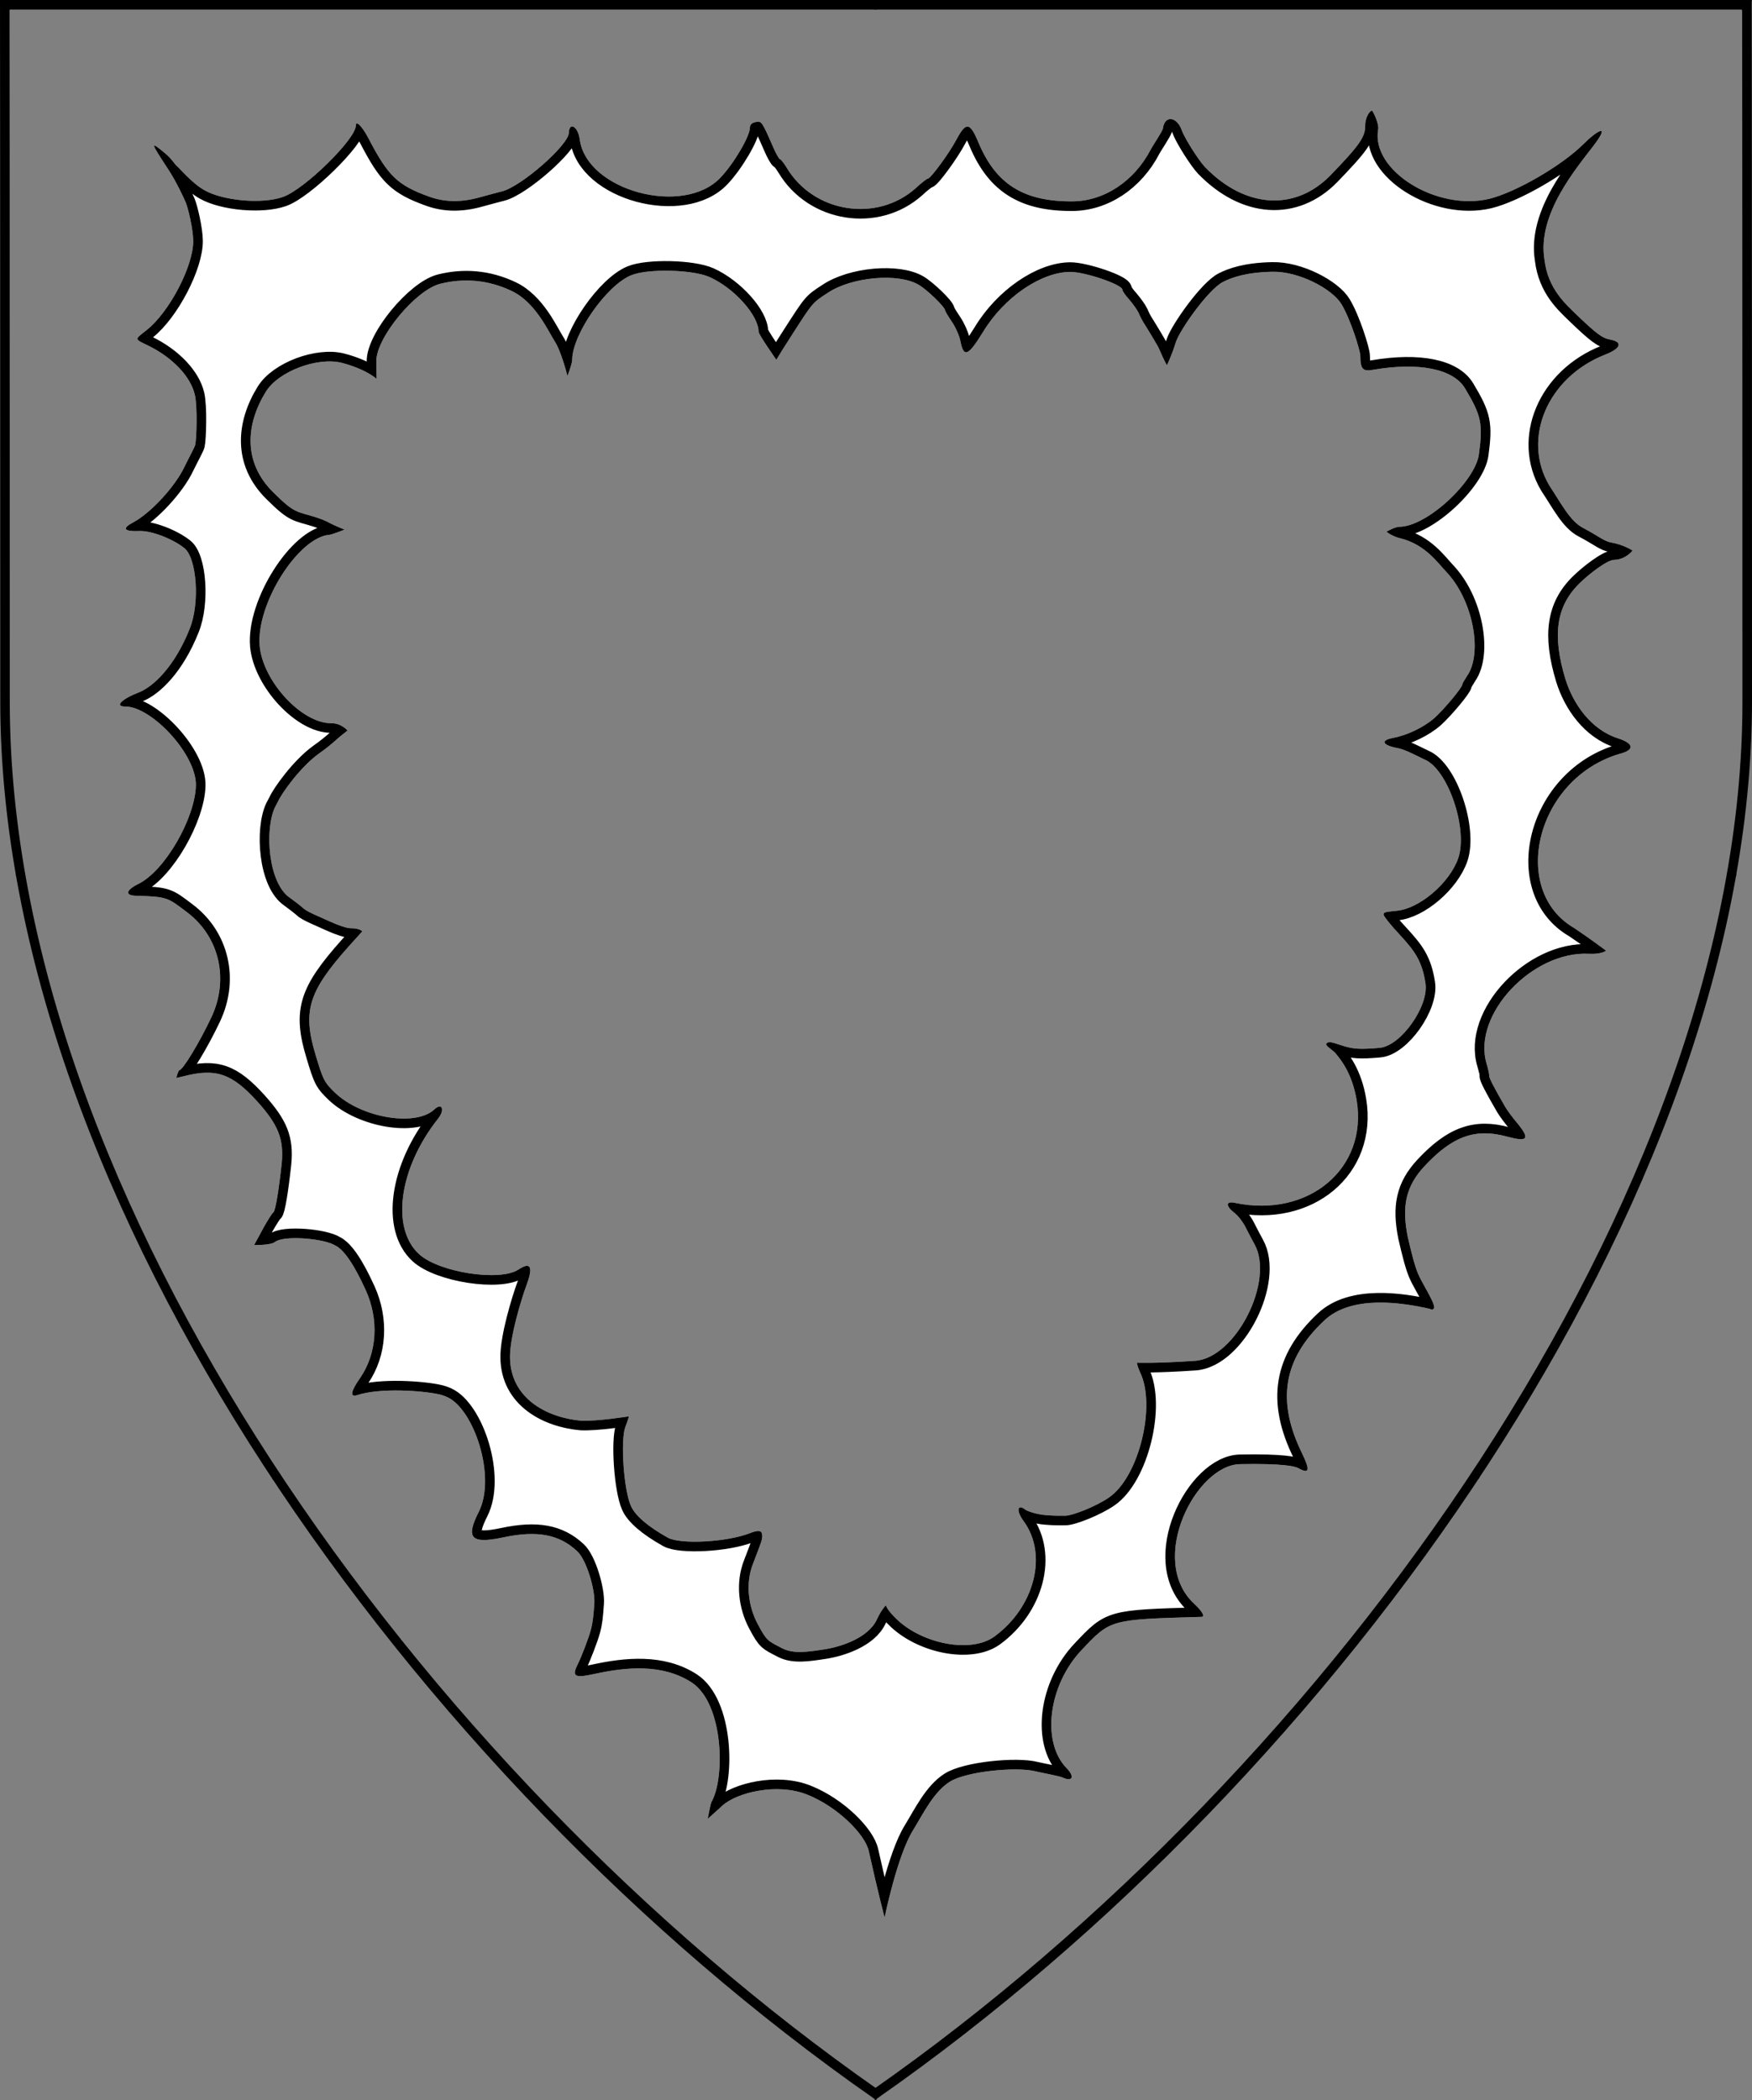 <?xml version="1.0" encoding="UTF-8" standalone="no"?>
<!DOCTYPE svg PUBLIC "-//W3C//DTD SVG 1.1//EN" "http://www.w3.org/Graphics/SVG/1.1/DTD/svg11.dtd">
<svg xmlns="http://www.w3.org/2000/svg" xmlns:xl="http://www.w3.org/1999/xlink" xmlns:dc="http://purl.org/dc/elements/1.1/" version="1.1" viewBox="38.382 65.516 364.219 436.5" width="364.219" height="436.5">
  <rect x="38.382" y="65.516" width="364.219" height="436.5" fill="#808080" stroke="none"/>
  <defs>
    <clipPath id="artboard_clip_path">
      <path d="M 38.382 65.516 L 402.538 65.516 C 402.538 65.516 402.601 108.241 402.601 211.284 C 402.601 314.328 316.793 434.629 220.395 502.016 C 123.931 434.629 38.438 314.83 38.438 211.284 C 38.438 107.738 38.382 65.516 38.382 65.516 Z"/>
    </clipPath>
    <clipPath id="inner_stroke_clip_path">
      <path d="M 112.354 91.613 C 112.379 94.391 101.691 104.88 97.201 106.453 C 92.903 107.975 84.848 107.279 80.9 105.062 C 78.3 103.599 75.797 100.561 75.058 99.939 C 74.754 99.683 73.991 98.415 72.64 97.325 C 69.552 94.765 69.602 95.004 73.389 100.768 C 75.137 103.435 76.78 107.063 76.994 107.587 C 77.507 108.846 78.527 113.131 78.548 115.574 C 78.594 120.796 73.599 130.373 68.889 134.103 C 66.272 136.186 66.222 135.899 69.301 137.405 C 74.257 139.853 77.98 143.749 78.875 147.526 C 79.471 149.917 79.236 156.83 78.966 157.97 C 78.858 158.463 77.743 160.472 76.754 162.492 C 74.826 166.629 69.7 172.136 66.171 174.035 C 63.644 175.35 64.081 176.017 67.337 175.893 C 69.78 175.776 74.202 177.462 76.662 179.405 C 79.315 181.442 79.972 190.922 77.815 196.211 C 74.721 203.999 70.258 208.289 67.154 209.466 C 63.621 210.838 62.149 212.384 64.401 212.364 C 69.814 212.317 79.288 222.308 79.106 228.825 C 78.924 235.486 72.762 246.468 67.133 249.248 C 64.557 250.516 64.327 251.62 66.579 251.696 C 73.192 251.878 73.224 252.064 77.227 255.095 C 83.978 260.162 86.068 269.055 82.305 276.993 C 79.859 282.188 76.364 287.968 75.645 287.974 C 75.454 287.976 75.018 289.574 75.018 289.574 C 75.018 289.574 75.562 289.46 76.566 289.212 C 83.306 287.476 86.622 288.645 91.944 294.539 C 96.249 299.34 97.425 302.3 96.942 307.335 C 96.366 312.754 95.639 317.215 95.21 317.507 C 94.972 317.652 94.121 319.001 93.272 320.494 C 92.471 322.034 91.197 324.297 91.197 324.297 C 91.197 324.297 94.647 324.362 95.504 323.684 C 97.359 322.183 105.881 322.933 108.158 324.436 C 110.817 325.723 113.638 332.006 114.419 333.676 C 117.203 339.832 116.785 346.782 113.237 351.939 C 111.297 354.687 111.068 355.982 112.645 355.49 C 117.422 353.915 126.22 354.572 129.554 355.308 C 130.156 355.42 130.897 355.692 131.38 355.914 C 136.933 358.474 141.586 372.436 137.913 379.75 C 135.134 385.236 136.295 386.472 142.942 385.072 C 149.971 383.574 154.578 384.396 158.345 387.908 C 160.325 389.711 162.138 395.998 161.936 398.765 C 161.735 401.533 161.64 402.674 161.171 404.412 C 160.702 406.149 159.161 410.082 158.596 411.189 C 157.183 413.98 157.714 414.359 161.874 413.46 C 168.472 412.013 176.033 411.248 182.154 415.2 C 188.857 419.593 189.15 435.114 186.281 440.054 C 186.103 440.352 185.503 443.564 185.503 443.564 C 185.503 443.564 186.83 442.4 188.605 440.774 C 191.497 438.156 199.831 435.98 206.209 438.532 C 212.587 441.084 218.25 446.831 218.991 450.264 C 220.974 459.174 222.279 464.07 222.279 464.07 C 222.279 464.07 224.892 451.219 228.199 445.92 C 230.325 442.452 232.448 437.993 235.829 435.848 C 239.211 433.703 249.686 432.659 253.699 433.691 C 254.564 433.921 258.642 434.654 259.316 434.983 C 261.384 435.923 261.853 434.769 260.065 432.965 C 254.843 427.549 256.321 415.75 263.252 408.455 C 269.281 402.079 269.09 402.129 288.152 401.579 C 288.967 401.572 288.334 400.428 286.595 398.814 C 276.886 389.7 286.999 370.014 296.157 369.837 C 305.315 369.66 307.618 370.317 308.244 370.646 C 310.603 371.967 310.787 371.151 309.079 367.621 C 303.714 356.697 305.124 348.013 313.677 339.986 C 319.379 334.57 329.977 336.28 335.547 337.546 C 336.002 337.654 336.029 337.925 336.457 337.49 C 337.074 336.862 333.944 332.147 333.187 330.281 C 332.43 328.416 331.891 326.255 331.047 322.642 C 329.746 316.234 330.633 312.099 334.477 307.945 C 340.315 301.666 345.091 299.947 351.67 301.758 C 355.992 302.918 356.514 302.291 353.85 299.009 C 352.834 297.82 351.718 296.296 351.329 295.629 C 348.946 291.53 347.874 289.431 347.967 289.095 C 348.013 288.903 347.763 287.755 347.417 286.561 C 344.407 276.43 356.938 263.098 368.777 263.761 C 371.413 263.882 372.269 263.108 372.269 263.108 C 372.269 263.108 368.584 260.359 365.665 258.423 C 352.086 250.589 357.663 227.047 375.442 222.101 C 378.213 221.31 377.963 220.019 374.792 218.992 C 369.075 217.174 365.401 211.762 363.824 206.698 C 361.013 197.476 361.918 191.48 366.764 186.742 C 368.616 184.906 372.478 181.902 373.915 181.889 C 376.406 181.819 377.77 179.947 377.77 179.947 C 377.77 179.947 375.996 178.757 373.453 178.3 C 371.821 178.027 371.039 177.123 367.478 175.238 C 364.779 173.847 362.935 170.146 360.503 166.484 C 354.668 156.713 360.066 143.923 372.098 139.219 C 375.345 137.945 375.812 136.599 373.125 136.095 C 371.493 135.822 370.24 134.875 365.988 130.792 C 363.813 128.655 360.17 125.514 359.457 119.472 C 357.899 110.001 366.147 100.443 369.706 95.739 C 373.266 91.034 370.445 92.57 367.501 95.518 C 363.036 99.965 353.455 105.51 347.957 106.851 C 337.009 109.438 323.376 100.934 324.883 92.441 C 325.112 91.193 323.788 88.575 323.615 88.525 C 323.248 88.429 322.177 89.781 322.193 91.602 C 322.214 93.997 320.983 95.733 314.954 101.965 C 307.594 109.503 297.191 108.828 288.876 100.229 C 287.571 98.851 284.656 94.277 284.067 92.605 C 283.035 89.692 280.494 89.427 280.135 92.208 C 280.044 92.832 277.963 95.868 277.633 96.542 C 274.194 103.183 267.907 107.358 261.247 107.369 C 251.139 107.409 245.406 103.77 241.786 95.13 C 240.024 90.882 239.209 90.793 237.229 94.499 C 235.673 97.435 231.838 102.643 231.263 102.648 C 231.072 102.649 229.93 103.522 228.742 104.634 C 220.66 111.843 207.515 109.754 201.924 100.365 C 201.34 99.412 200.71 98.603 200.519 98.604 C 200.375 98.606 199.694 97.462 199.107 96.078 C 196.761 90.732 196.712 90.637 195.469 90.887 C 194.704 91.038 194.276 91.425 194.281 92.047 C 194.297 93.772 190.993 99.454 188.192 102.401 C 180.502 110.612 160.285 105.136 158.898 94.464 C 158.54 91.784 156.71 90.746 156.635 93.142 C 156.514 95.731 146.719 104.296 142.752 105.289 C 141.796 105.537 139.693 106.082 138.115 106.527 C 134.244 107.615 130.794 107.549 127.574 106.379 C 120.99 103.993 119.057 102.094 115.013 94.32 C 113.697 91.793 112.344 90.415 112.354 91.613 Z M 185.929 123.117 C 191.027 125.42 196.059 131.029 196.089 134.478 C 196.094 135.053 199.808 140.347 199.808 140.347 C 199.808 140.347 199.165 141.111 203.136 134.944 C 207.39 128.343 207.247 128.488 210.439 126.4 C 215.44 123.051 225.11 122.2 229.348 124.702 C 231.13 125.741 234.802 129.302 234.856 130.02 C 234.858 130.212 235.49 131.26 236.266 132.403 C 237.043 133.546 237.825 135.312 238.025 136.364 C 238.727 139.951 239.634 139.56 242.752 134.502 C 247.097 127.326 254.764 122.085 260.848 122.032 C 263.914 122.005 271.699 124.668 271.708 125.722 C 271.71 126.009 272.341 126.914 273.163 127.817 C 273.938 128.721 274.811 129.959 275.104 130.579 C 275.349 131.2 275.788 132.058 276.03 132.439 C 276.71 133.487 279.102 137.45 279.311 137.958 C 280.131 139.942 280.959 141.447 280.959 141.447 C 280.959 141.447 281.937 139.526 282.822 136.644 C 283.615 134.146 289.564 125.658 292.665 124.097 C 294.43 123.22 297.286 122.126 302.864 122.001 C 308.441 121.875 315.342 125.583 317.247 128.726 C 319.152 131.869 321.164 138.369 321.174 139.471 C 321.198 142.25 321.681 142.773 323.882 142.37 C 333.353 140.754 340.504 142.177 342.935 146.228 C 346.338 151.899 346.688 153.573 345.833 159.905 C 345.115 165.516 335.094 174.959 329.298 175.01 C 328.34 175.018 326.619 176.026 326.619 176.026 C 326.619 176.026 327.712 176.991 329.51 177.403 C 334.702 178.685 337.311 182.569 339.003 184.327 C 344.708 190.314 346.626 201.386 343.361 206.014 C 342.841 206.833 342.369 207.604 342.37 207.795 C 342.376 208.418 338.583 212.955 336.586 214.745 C 334.399 216.68 330.916 218.339 327.999 218.892 C 325.225 219.395 325.761 220.444 329.072 221.038 C 330.655 221.36 333.399 222.869 334.554 223.386 C 339.41 225.451 343.591 237.823 341.536 243.878 C 339.76 249.019 333.483 254.392 328.744 254.817 C 326.111 255.079 326.016 255.128 326.02 255.655 C 326.023 255.942 327.524 257.845 329.41 259.841 C 332.409 263.121 333.996 265.148 334.72 269.904 C 335.444 274.659 329.606 282.907 325.207 283.305 C 320.808 283.703 319.699 283.47 318.067 283.032 C 316.163 282.521 314.75 281.719 314.133 282.396 C 313.705 282.783 315.439 283.749 316.019 284.439 C 317.145 285.78 319.505 288.673 320.416 294.222 C 322.743 308.383 310.426 318.743 295.067 315.523 C 293.147 315.109 293.156 316.21 295.086 317.679 C 295.809 318.247 296.827 319.58 297.363 320.677 C 297.9 321.774 298.728 323.3 299.166 324.111 C 303.4 331.691 295.311 347.782 286.807 348.36 C 278.302 348.938 274.708 348.757 274.708 348.757 C 274.708 348.757 274.909 349.762 275.397 350.764 C 278.763 357.681 275.155 372.468 268.964 376.738 C 266.44 378.533 261.241 380.612 259.751 380.555 C 259.159 380.546 257.744 380.604 255.826 380.43 C 253.909 380.303 251.885 379.57 251.596 379.333 C 249.859 377.959 249.585 379.542 251.185 381.684 C 256.276 388.634 253.449 399.582 245.071 405.692 C 240.262 409.135 230.449 407.286 224.992 402.255 C 222.625 400.024 222.555 399.156 222.555 399.156 C 222.555 399.156 221.666 399.985 220.679 402.101 C 218.892 405.997 213.12 407.819 209.776 408.327 C 206.433 408.836 203.387 409.339 201.007 408.117 C 197.969 406.526 197.809 406.656 195.884 403.035 C 193.96 399.414 193.281 394.598 194.969 390.415 C 196.749 385.8 196.843 385.56 196.835 384.65 C 196.826 383.596 196.058 383.459 194.244 384.193 C 189.469 386.055 179.796 386.571 177.197 385.109 C 173.056 382.797 170.353 380.473 169.521 378.468 C 168.055 375.175 167.343 364.929 168.373 362.142 C 168.934 360.652 169.143 359.897 169.143 359.897 C 169.143 359.897 162.469 360.974 159.127 360.799 C 152.174 360.167 144.48 356.249 144.405 347.626 C 144.368 343.459 146.679 335.742 147.896 332.473 C 149.253 328.773 148.669 327.724 146.192 329.374 C 142.334 331.947 129.67 329.997 125.516 326.201 C 119.576 320.791 121.335 308.272 129.439 298.045 C 130.908 296.211 130.319 294.587 128.703 296.087 C 124.806 299.762 113.627 297.895 108.121 292.721 C 105.802 290.49 105.558 290.013 104.028 284.9 C 101.217 275.678 102.475 271.643 110.92 262.179 C 113.151 259.716 113.696 259.107 113.696 259.107 C 113.696 259.107 113.235 258.422 111.175 258.44 C 110.505 258.446 108.582 257.792 106.947 257.04 C 105.263 256.24 102.235 255.069 101.462 254.309 C 100.641 253.597 99.387 252.65 98.664 252.129 C 94.086 249.055 93.366 237.83 95.565 233.263 C 95.808 232.767 96.072 232.357 96.213 232.041 C 96.96 230.372 100.822 224.947 104.631 222.183 C 105.964 221.261 107.582 219.953 108.294 219.276 C 108.96 218.647 110.637 217.363 110.637 217.363 C 110.637 217.363 109.366 215.817 107.258 215.836 C 101.126 215.889 93.049 207.145 92.362 199.773 C 91.615 190.964 100.438 177.177 106.857 176.674 C 107.598 176.577 110.003 175.599 110.003 175.599 C 110.003 175.599 107.701 174.655 107.027 174.277 C 106.979 174.278 106.268 173.733 104.058 173.033 C 99.927 171.728 99.694 172.319 95.2 167.855 C 88.773 161.539 89.54 153.581 93.65 146.933 C 96.248 142.695 104.417 139.636 109.478 140.943 C 114.595 142.287 116.682 144.28 116.682 144.28 C 116.682 144.28 116.636 143.125 116.614 140.586 C 116.572 135.747 124.726 125.855 129.841 124.517 C 134.764 123.276 139.852 123.646 144.792 126.012 C 149.732 128.378 152.392 134.424 153.703 136.472 C 155.062 138.521 156.345 143.664 156.345 143.664 C 156.345 143.664 157.341 141.141 157.334 140.278 C 157.384 135.008 164.433 124.838 169.589 122.733 C 173.026 121.313 182.37 121.519 185.929 123.117 Z"/>
    </clipPath>
  </defs>
  <g id="Orle_Engrailed" fill-opacity="1" stroke-opacity="1" stroke="none" fill="none" stroke-dasharray="none">
    <title>Orle Engrailed</title>
    <g id="Orle_Engrailed_Layer_1" clip-path="url(#artboard_clip_path)">
      <title>Layer 1</title>
      <g id="Graphic_107">
        <path d="M 112.354 91.613 C 112.379 94.391 101.691 104.88 97.201 106.453 C 92.903 107.975 84.848 107.279 80.9 105.062 C 78.3 103.599 75.797 100.561 75.058 99.939 C 74.754 99.683 73.991 98.415 72.64 97.325 C 69.552 94.765 69.602 95.004 73.389 100.768 C 75.137 103.435 76.78 107.063 76.994 107.587 C 77.507 108.846 78.527 113.131 78.548 115.574 C 78.594 120.796 73.599 130.373 68.889 134.103 C 66.272 136.186 66.222 135.899 69.301 137.405 C 74.257 139.853 77.98 143.749 78.875 147.526 C 79.471 149.917 79.236 156.83 78.966 157.97 C 78.858 158.463 77.743 160.472 76.754 162.492 C 74.826 166.629 69.7 172.136 66.171 174.035 C 63.644 175.35 64.081 176.017 67.337 175.893 C 69.78 175.776 74.202 177.462 76.662 179.405 C 79.315 181.442 79.972 190.922 77.815 196.211 C 74.721 203.999 70.258 208.289 67.154 209.466 C 63.621 210.838 62.149 212.384 64.401 212.364 C 69.814 212.317 79.288 222.308 79.106 228.825 C 78.924 235.486 72.762 246.468 67.133 249.248 C 64.557 250.516 64.327 251.62 66.579 251.696 C 73.192 251.878 73.224 252.064 77.227 255.095 C 83.978 260.162 86.068 269.055 82.305 276.993 C 79.859 282.188 76.364 287.968 75.645 287.974 C 75.454 287.976 75.018 289.574 75.018 289.574 C 75.018 289.574 75.562 289.46 76.566 289.212 C 83.306 287.476 86.622 288.645 91.944 294.539 C 96.249 299.34 97.425 302.3 96.942 307.335 C 96.366 312.754 95.639 317.215 95.21 317.507 C 94.972 317.652 94.121 319.001 93.272 320.494 C 92.471 322.034 91.197 324.297 91.197 324.297 C 91.197 324.297 94.647 324.362 95.504 323.684 C 97.359 322.183 105.881 322.933 108.158 324.436 C 110.817 325.723 113.638 332.006 114.419 333.676 C 117.203 339.832 116.785 346.782 113.237 351.939 C 111.297 354.687 111.068 355.982 112.645 355.49 C 117.422 353.915 126.22 354.572 129.554 355.308 C 130.156 355.42 130.897 355.692 131.38 355.914 C 136.933 358.474 141.586 372.436 137.913 379.75 C 135.134 385.236 136.295 386.472 142.942 385.072 C 149.971 383.574 154.578 384.396 158.345 387.908 C 160.325 389.711 162.138 395.998 161.936 398.765 C 161.735 401.533 161.64 402.674 161.171 404.412 C 160.702 406.149 159.161 410.082 158.596 411.189 C 157.183 413.98 157.714 414.359 161.874 413.46 C 168.472 412.013 176.033 411.248 182.154 415.2 C 188.857 419.593 189.15 435.114 186.281 440.054 C 186.103 440.352 185.503 443.564 185.503 443.564 C 185.503 443.564 186.83 442.4 188.605 440.774 C 191.497 438.156 199.831 435.98 206.209 438.532 C 212.587 441.084 218.25 446.831 218.991 450.264 C 220.974 459.174 222.279 464.07 222.279 464.07 C 222.279 464.07 224.892 451.219 228.199 445.92 C 230.325 442.452 232.448 437.993 235.829 435.848 C 239.211 433.703 249.686 432.659 253.699 433.691 C 254.564 433.921 258.642 434.654 259.316 434.983 C 261.384 435.923 261.853 434.769 260.065 432.965 C 254.843 427.549 256.321 415.75 263.252 408.455 C 269.281 402.079 269.09 402.129 288.152 401.579 C 288.967 401.572 288.334 400.428 286.595 398.814 C 276.886 389.7 286.999 370.014 296.157 369.837 C 305.315 369.66 307.618 370.317 308.244 370.646 C 310.603 371.967 310.787 371.151 309.079 367.621 C 303.714 356.697 305.124 348.013 313.677 339.986 C 319.379 334.57 329.977 336.28 335.547 337.546 C 336.002 337.654 336.029 337.925 336.457 337.49 C 337.074 336.862 333.944 332.147 333.187 330.281 C 332.43 328.416 331.891 326.255 331.047 322.642 C 329.746 316.234 330.633 312.099 334.477 307.945 C 340.315 301.666 345.091 299.947 351.67 301.758 C 355.992 302.918 356.514 302.291 353.85 299.009 C 352.834 297.82 351.718 296.296 351.329 295.629 C 348.946 291.53 347.874 289.431 347.967 289.095 C 348.013 288.903 347.763 287.755 347.417 286.561 C 344.407 276.43 356.938 263.098 368.777 263.761 C 371.413 263.882 372.269 263.108 372.269 263.108 C 372.269 263.108 368.584 260.359 365.665 258.423 C 352.086 250.589 357.663 227.047 375.442 222.101 C 378.213 221.31 377.963 220.019 374.792 218.992 C 369.075 217.174 365.401 211.762 363.824 206.698 C 361.013 197.476 361.918 191.48 366.764 186.742 C 368.616 184.906 372.478 181.902 373.915 181.889 C 376.406 181.819 377.77 179.947 377.77 179.947 C 377.77 179.947 375.996 178.757 373.453 178.3 C 371.821 178.027 371.039 177.123 367.478 175.238 C 364.779 173.847 362.935 170.146 360.503 166.484 C 354.668 156.713 360.066 143.923 372.098 139.219 C 375.345 137.945 375.812 136.599 373.125 136.095 C 371.493 135.822 370.24 134.875 365.988 130.792 C 363.813 128.655 360.17 125.514 359.457 119.472 C 357.899 110.001 366.147 100.443 369.706 95.739 C 373.266 91.034 370.445 92.57 367.501 95.518 C 363.036 99.965 353.455 105.51 347.957 106.851 C 337.009 109.438 323.376 100.934 324.883 92.441 C 325.112 91.193 323.788 88.575 323.615 88.525 C 323.248 88.429 322.177 89.781 322.193 91.602 C 322.214 93.997 320.983 95.733 314.954 101.965 C 307.594 109.503 297.191 108.828 288.876 100.229 C 287.571 98.851 284.656 94.277 284.067 92.605 C 283.035 89.692 280.494 89.427 280.135 92.208 C 280.044 92.832 277.963 95.868 277.633 96.542 C 274.194 103.183 267.907 107.358 261.247 107.369 C 251.139 107.409 245.406 103.77 241.786 95.13 C 240.024 90.882 239.209 90.793 237.229 94.499 C 235.673 97.435 231.838 102.643 231.263 102.648 C 231.072 102.649 229.93 103.522 228.742 104.634 C 220.66 111.843 207.515 109.754 201.924 100.365 C 201.34 99.412 200.71 98.603 200.519 98.604 C 200.375 98.606 199.694 97.462 199.107 96.078 C 196.761 90.732 196.712 90.637 195.469 90.887 C 194.704 91.038 194.276 91.425 194.281 92.047 C 194.297 93.772 190.993 99.454 188.192 102.401 C 180.502 110.612 160.285 105.136 158.898 94.464 C 158.54 91.784 156.71 90.746 156.635 93.142 C 156.514 95.731 146.719 104.296 142.752 105.289 C 141.796 105.537 139.693 106.082 138.115 106.527 C 134.244 107.615 130.794 107.549 127.574 106.379 C 120.99 103.993 119.057 102.094 115.013 94.32 C 113.697 91.793 112.344 90.415 112.354 91.613 Z M 185.929 123.117 C 191.027 125.42 196.059 131.029 196.089 134.478 C 196.094 135.053 199.808 140.347 199.808 140.347 C 199.808 140.347 199.165 141.111 203.136 134.944 C 207.39 128.343 207.247 128.488 210.439 126.4 C 215.44 123.051 225.11 122.2 229.348 124.702 C 231.13 125.741 234.802 129.302 234.856 130.02 C 234.858 130.212 235.49 131.26 236.266 132.403 C 237.043 133.546 237.825 135.312 238.025 136.364 C 238.727 139.951 239.634 139.56 242.752 134.502 C 247.097 127.326 254.764 122.085 260.848 122.032 C 263.914 122.005 271.699 124.668 271.708 125.722 C 271.71 126.009 272.341 126.914 273.163 127.817 C 273.938 128.721 274.811 129.959 275.104 130.579 C 275.349 131.2 275.788 132.058 276.03 132.439 C 276.71 133.487 279.102 137.45 279.311 137.958 C 280.131 139.942 280.959 141.447 280.959 141.447 C 280.959 141.447 281.937 139.526 282.822 136.644 C 283.615 134.146 289.564 125.658 292.665 124.097 C 294.43 123.22 297.286 122.126 302.864 122.001 C 308.441 121.875 315.342 125.583 317.247 128.726 C 319.152 131.869 321.164 138.369 321.174 139.471 C 321.198 142.25 321.681 142.773 323.882 142.37 C 333.353 140.754 340.504 142.177 342.935 146.228 C 346.338 151.899 346.688 153.573 345.833 159.905 C 345.115 165.516 335.094 174.959 329.298 175.01 C 328.34 175.018 326.619 176.026 326.619 176.026 C 326.619 176.026 327.712 176.991 329.51 177.403 C 334.702 178.685 337.311 182.569 339.003 184.327 C 344.708 190.314 346.626 201.386 343.361 206.014 C 342.841 206.833 342.369 207.604 342.37 207.795 C 342.376 208.418 338.583 212.955 336.586 214.745 C 334.399 216.68 330.916 218.339 327.999 218.892 C 325.225 219.395 325.761 220.444 329.072 221.038 C 330.655 221.36 333.399 222.869 334.554 223.386 C 339.41 225.451 343.591 237.823 341.536 243.878 C 339.76 249.019 333.483 254.392 328.744 254.817 C 326.111 255.079 326.016 255.128 326.02 255.655 C 326.023 255.942 327.524 257.845 329.41 259.841 C 332.409 263.121 333.996 265.148 334.72 269.904 C 335.444 274.659 329.606 282.907 325.207 283.305 C 320.808 283.703 319.699 283.47 318.067 283.032 C 316.163 282.521 314.75 281.719 314.133 282.396 C 313.705 282.783 315.439 283.749 316.019 284.439 C 317.145 285.78 319.505 288.673 320.416 294.222 C 322.743 308.383 310.426 318.743 295.067 315.523 C 293.147 315.109 293.156 316.21 295.086 317.679 C 295.809 318.247 296.827 319.58 297.363 320.677 C 297.9 321.774 298.728 323.3 299.166 324.111 C 303.4 331.691 295.311 347.782 286.807 348.36 C 278.302 348.938 274.708 348.757 274.708 348.757 C 274.708 348.757 274.909 349.762 275.397 350.764 C 278.763 357.681 275.155 372.468 268.964 376.738 C 266.44 378.533 261.241 380.612 259.751 380.555 C 259.159 380.546 257.744 380.604 255.826 380.43 C 253.909 380.303 251.885 379.57 251.596 379.333 C 249.859 377.959 249.585 379.542 251.185 381.684 C 256.276 388.634 253.449 399.582 245.071 405.692 C 240.262 409.135 230.449 407.286 224.992 402.255 C 222.625 400.024 222.555 399.156 222.555 399.156 C 222.555 399.156 221.666 399.985 220.679 402.101 C 218.892 405.997 213.12 407.819 209.776 408.327 C 206.433 408.836 203.387 409.339 201.007 408.117 C 197.969 406.526 197.809 406.656 195.884 403.035 C 193.96 399.414 193.281 394.598 194.969 390.415 C 196.749 385.8 196.843 385.56 196.835 384.65 C 196.826 383.596 196.058 383.459 194.244 384.193 C 189.469 386.055 179.796 386.571 177.197 385.109 C 173.056 382.797 170.353 380.473 169.521 378.468 C 168.055 375.175 167.343 364.929 168.373 362.142 C 168.934 360.652 169.143 359.897 169.143 359.897 C 169.143 359.897 162.469 360.974 159.127 360.799 C 152.174 360.167 144.48 356.249 144.405 347.626 C 144.368 343.459 146.679 335.742 147.896 332.473 C 149.253 328.773 148.669 327.724 146.192 329.374 C 142.334 331.947 129.67 329.997 125.516 326.201 C 119.576 320.791 121.335 308.272 129.439 298.045 C 130.908 296.211 130.319 294.587 128.703 296.087 C 124.806 299.762 113.627 297.895 108.121 292.721 C 105.802 290.49 105.558 290.013 104.028 284.9 C 101.217 275.678 102.475 271.643 110.92 262.179 C 113.151 259.716 113.696 259.107 113.696 259.107 C 113.696 259.107 113.235 258.422 111.175 258.44 C 110.505 258.446 108.582 257.792 106.947 257.04 C 105.263 256.24 102.235 255.069 101.462 254.309 C 100.641 253.597 99.387 252.65 98.664 252.129 C 94.086 249.055 93.366 237.83 95.565 233.263 C 95.808 232.767 96.072 232.357 96.213 232.041 C 96.96 230.372 100.822 224.947 104.631 222.183 C 105.964 221.261 107.582 219.953 108.294 219.276 C 108.96 218.647 110.637 217.363 110.637 217.363 C 110.637 217.363 109.366 215.817 107.258 215.836 C 101.126 215.889 93.049 207.145 92.362 199.773 C 91.615 190.964 100.438 177.177 106.857 176.674 C 107.598 176.577 110.003 175.599 110.003 175.599 C 110.003 175.599 107.701 174.655 107.027 174.277 C 106.979 174.278 106.268 173.733 104.058 173.033 C 99.927 171.728 99.694 172.319 95.2 167.855 C 88.773 161.539 89.54 153.581 93.65 146.933 C 96.248 142.695 104.417 139.636 109.478 140.943 C 114.595 142.287 116.682 144.28 116.682 144.28 C 116.682 144.28 116.636 143.125 116.614 140.586 C 116.572 135.747 124.726 125.855 129.841 124.517 C 134.764 123.276 139.852 123.646 144.792 126.012 C 149.732 128.378 152.392 134.424 153.703 136.472 C 155.062 138.521 156.345 143.664 156.345 143.664 C 156.345 143.664 157.341 141.141 157.334 140.278 C 157.384 135.008 164.433 124.838 169.589 122.733 C 173.026 121.313 182.37 121.519 185.929 123.117 Z" fill="#FFFFFF"/>
        <path d="M 112.354 91.613 C 112.379 94.391 101.691 104.88 97.201 106.453 C 92.903 107.975 84.848 107.279 80.9 105.062 C 78.3 103.599 75.797 100.561 75.058 99.939 C 74.754 99.683 73.991 98.415 72.64 97.325 C 69.552 94.765 69.602 95.004 73.389 100.768 C 75.137 103.435 76.78 107.063 76.994 107.587 C 77.507 108.846 78.527 113.131 78.548 115.574 C 78.594 120.796 73.599 130.373 68.889 134.103 C 66.272 136.186 66.222 135.899 69.301 137.405 C 74.257 139.853 77.98 143.749 78.875 147.526 C 79.471 149.917 79.236 156.83 78.966 157.97 C 78.858 158.463 77.743 160.472 76.754 162.492 C 74.826 166.629 69.7 172.136 66.171 174.035 C 63.644 175.35 64.081 176.017 67.337 175.893 C 69.78 175.776 74.202 177.462 76.662 179.405 C 79.315 181.442 79.972 190.922 77.815 196.211 C 74.721 203.999 70.258 208.289 67.154 209.466 C 63.621 210.838 62.149 212.384 64.401 212.364 C 69.814 212.317 79.288 222.308 79.106 228.825 C 78.924 235.486 72.762 246.468 67.133 249.248 C 64.557 250.516 64.327 251.62 66.579 251.696 C 73.192 251.878 73.224 252.064 77.227 255.095 C 83.978 260.162 86.068 269.055 82.305 276.993 C 79.859 282.188 76.364 287.968 75.645 287.974 C 75.454 287.976 75.018 289.574 75.018 289.574 C 75.018 289.574 75.562 289.46 76.566 289.212 C 83.306 287.476 86.622 288.645 91.944 294.539 C 96.249 299.34 97.425 302.3 96.942 307.335 C 96.366 312.754 95.639 317.215 95.21 317.507 C 94.972 317.652 94.121 319.001 93.272 320.494 C 92.471 322.034 91.197 324.297 91.197 324.297 C 91.197 324.297 94.647 324.362 95.504 323.684 C 97.359 322.183 105.881 322.933 108.158 324.436 C 110.817 325.723 113.638 332.006 114.419 333.676 C 117.203 339.832 116.785 346.782 113.237 351.939 C 111.297 354.687 111.068 355.982 112.645 355.49 C 117.422 353.915 126.22 354.572 129.554 355.308 C 130.156 355.42 130.897 355.692 131.38 355.914 C 136.933 358.474 141.586 372.436 137.913 379.75 C 135.134 385.236 136.295 386.472 142.942 385.072 C 149.971 383.574 154.578 384.396 158.345 387.908 C 160.325 389.711 162.138 395.998 161.936 398.765 C 161.735 401.533 161.64 402.674 161.171 404.412 C 160.702 406.149 159.161 410.082 158.596 411.189 C 157.183 413.98 157.714 414.359 161.874 413.46 C 168.472 412.013 176.033 411.248 182.154 415.2 C 188.857 419.593 189.15 435.114 186.281 440.054 C 186.103 440.352 185.503 443.564 185.503 443.564 C 185.503 443.564 186.83 442.4 188.605 440.774 C 191.497 438.156 199.831 435.98 206.209 438.532 C 212.587 441.084 218.25 446.831 218.991 450.264 C 220.974 459.174 222.279 464.07 222.279 464.07 C 222.279 464.07 224.892 451.219 228.199 445.92 C 230.325 442.452 232.448 437.993 235.829 435.848 C 239.211 433.703 249.686 432.659 253.699 433.691 C 254.564 433.921 258.642 434.654 259.316 434.983 C 261.384 435.923 261.853 434.769 260.065 432.965 C 254.843 427.549 256.321 415.75 263.252 408.455 C 269.281 402.079 269.09 402.129 288.152 401.579 C 288.967 401.572 288.334 400.428 286.595 398.814 C 276.886 389.7 286.999 370.014 296.157 369.837 C 305.315 369.66 307.618 370.317 308.244 370.646 C 310.603 371.967 310.787 371.151 309.079 367.621 C 303.714 356.697 305.124 348.013 313.677 339.986 C 319.379 334.57 329.977 336.28 335.547 337.546 C 336.002 337.654 336.029 337.925 336.457 337.49 C 337.074 336.862 333.944 332.147 333.187 330.281 C 332.43 328.416 331.891 326.255 331.047 322.642 C 329.746 316.234 330.633 312.099 334.477 307.945 C 340.315 301.666 345.091 299.947 351.67 301.758 C 355.992 302.918 356.514 302.291 353.85 299.009 C 352.834 297.82 351.718 296.296 351.329 295.629 C 348.946 291.53 347.874 289.431 347.967 289.095 C 348.013 288.903 347.763 287.755 347.417 286.561 C 344.407 276.43 356.938 263.098 368.777 263.761 C 371.413 263.882 372.269 263.108 372.269 263.108 C 372.269 263.108 368.584 260.359 365.665 258.423 C 352.086 250.589 357.663 227.047 375.442 222.101 C 378.213 221.31 377.963 220.019 374.792 218.992 C 369.075 217.174 365.401 211.762 363.824 206.698 C 361.013 197.476 361.918 191.48 366.764 186.742 C 368.616 184.906 372.478 181.902 373.915 181.889 C 376.406 181.819 377.77 179.947 377.77 179.947 C 377.77 179.947 375.996 178.757 373.453 178.3 C 371.821 178.027 371.039 177.123 367.478 175.238 C 364.779 173.847 362.935 170.146 360.503 166.484 C 354.668 156.713 360.066 143.923 372.098 139.219 C 375.345 137.945 375.812 136.599 373.125 136.095 C 371.493 135.822 370.24 134.875 365.988 130.792 C 363.813 128.655 360.17 125.514 359.457 119.472 C 357.899 110.001 366.147 100.443 369.706 95.739 C 373.266 91.034 370.445 92.57 367.501 95.518 C 363.036 99.965 353.455 105.51 347.957 106.851 C 337.009 109.438 323.376 100.934 324.883 92.441 C 325.112 91.193 323.788 88.575 323.615 88.525 C 323.248 88.429 322.177 89.781 322.193 91.602 C 322.214 93.997 320.983 95.733 314.954 101.965 C 307.594 109.503 297.191 108.828 288.876 100.229 C 287.571 98.851 284.656 94.277 284.067 92.605 C 283.035 89.692 280.494 89.427 280.135 92.208 C 280.044 92.832 277.963 95.868 277.633 96.542 C 274.194 103.183 267.907 107.358 261.247 107.369 C 251.139 107.409 245.406 103.77 241.786 95.13 C 240.024 90.882 239.209 90.793 237.229 94.499 C 235.673 97.435 231.838 102.643 231.263 102.648 C 231.072 102.649 229.93 103.522 228.742 104.634 C 220.66 111.843 207.515 109.754 201.924 100.365 C 201.34 99.412 200.71 98.603 200.519 98.604 C 200.375 98.606 199.694 97.462 199.107 96.078 C 196.761 90.732 196.712 90.637 195.469 90.887 C 194.704 91.038 194.276 91.425 194.281 92.047 C 194.297 93.772 190.993 99.454 188.192 102.401 C 180.502 110.612 160.285 105.136 158.898 94.464 C 158.54 91.784 156.71 90.746 156.635 93.142 C 156.514 95.731 146.719 104.296 142.752 105.289 C 141.796 105.537 139.693 106.082 138.115 106.527 C 134.244 107.615 130.794 107.549 127.574 106.379 C 120.99 103.993 119.057 102.094 115.013 94.32 C 113.697 91.793 112.344 90.415 112.354 91.613 Z M 185.929 123.117 C 191.027 125.42 196.059 131.029 196.089 134.478 C 196.094 135.053 199.808 140.347 199.808 140.347 C 199.808 140.347 199.165 141.111 203.136 134.944 C 207.39 128.343 207.247 128.488 210.439 126.4 C 215.44 123.051 225.11 122.2 229.348 124.702 C 231.13 125.741 234.802 129.302 234.856 130.02 C 234.858 130.212 235.49 131.26 236.266 132.403 C 237.043 133.546 237.825 135.312 238.025 136.364 C 238.727 139.951 239.634 139.56 242.752 134.502 C 247.097 127.326 254.764 122.085 260.848 122.032 C 263.914 122.005 271.699 124.668 271.708 125.722 C 271.71 126.009 272.341 126.914 273.163 127.817 C 273.938 128.721 274.811 129.959 275.104 130.579 C 275.349 131.2 275.788 132.058 276.03 132.439 C 276.71 133.487 279.102 137.45 279.311 137.958 C 280.131 139.942 280.959 141.447 280.959 141.447 C 280.959 141.447 281.937 139.526 282.822 136.644 C 283.615 134.146 289.564 125.658 292.665 124.097 C 294.43 123.22 297.286 122.126 302.864 122.001 C 308.441 121.875 315.342 125.583 317.247 128.726 C 319.152 131.869 321.164 138.369 321.174 139.471 C 321.198 142.25 321.681 142.773 323.882 142.37 C 333.353 140.754 340.504 142.177 342.935 146.228 C 346.338 151.899 346.688 153.573 345.833 159.905 C 345.115 165.516 335.094 174.959 329.298 175.01 C 328.34 175.018 326.619 176.026 326.619 176.026 C 326.619 176.026 327.712 176.991 329.51 177.403 C 334.702 178.685 337.311 182.569 339.003 184.327 C 344.708 190.314 346.626 201.386 343.361 206.014 C 342.841 206.833 342.369 207.604 342.37 207.795 C 342.376 208.418 338.583 212.955 336.586 214.745 C 334.399 216.68 330.916 218.339 327.999 218.892 C 325.225 219.395 325.761 220.444 329.072 221.038 C 330.655 221.36 333.399 222.869 334.554 223.386 C 339.41 225.451 343.591 237.823 341.536 243.878 C 339.76 249.019 333.483 254.392 328.744 254.817 C 326.111 255.079 326.016 255.128 326.02 255.655 C 326.023 255.942 327.524 257.845 329.41 259.841 C 332.409 263.121 333.996 265.148 334.72 269.904 C 335.444 274.659 329.606 282.907 325.207 283.305 C 320.808 283.703 319.699 283.47 318.067 283.032 C 316.163 282.521 314.75 281.719 314.133 282.396 C 313.705 282.783 315.439 283.749 316.019 284.439 C 317.145 285.78 319.505 288.673 320.416 294.222 C 322.743 308.383 310.426 318.743 295.067 315.523 C 293.147 315.109 293.156 316.21 295.086 317.679 C 295.809 318.247 296.827 319.58 297.363 320.677 C 297.9 321.774 298.728 323.3 299.166 324.111 C 303.4 331.691 295.311 347.782 286.807 348.36 C 278.302 348.938 274.708 348.757 274.708 348.757 C 274.708 348.757 274.909 349.762 275.397 350.764 C 278.763 357.681 275.155 372.468 268.964 376.738 C 266.44 378.533 261.241 380.612 259.751 380.555 C 259.159 380.546 257.744 380.604 255.826 380.43 C 253.909 380.303 251.885 379.57 251.596 379.333 C 249.859 377.959 249.585 379.542 251.185 381.684 C 256.276 388.634 253.449 399.582 245.071 405.692 C 240.262 409.135 230.449 407.286 224.992 402.255 C 222.625 400.024 222.555 399.156 222.555 399.156 C 222.555 399.156 221.666 399.985 220.679 402.101 C 218.892 405.997 213.12 407.819 209.776 408.327 C 206.433 408.836 203.387 409.339 201.007 408.117 C 197.969 406.526 197.809 406.656 195.884 403.035 C 193.96 399.414 193.281 394.598 194.969 390.415 C 196.749 385.8 196.843 385.56 196.835 384.65 C 196.826 383.596 196.058 383.459 194.244 384.193 C 189.469 386.055 179.796 386.571 177.197 385.109 C 173.056 382.797 170.353 380.473 169.521 378.468 C 168.055 375.175 167.343 364.929 168.373 362.142 C 168.934 360.652 169.143 359.897 169.143 359.897 C 169.143 359.897 162.469 360.974 159.127 360.799 C 152.174 360.167 144.48 356.249 144.405 347.626 C 144.368 343.459 146.679 335.742 147.896 332.473 C 149.253 328.773 148.669 327.724 146.192 329.374 C 142.334 331.947 129.67 329.997 125.516 326.201 C 119.576 320.791 121.335 308.272 129.439 298.045 C 130.908 296.211 130.319 294.587 128.703 296.087 C 124.806 299.762 113.627 297.895 108.121 292.721 C 105.802 290.49 105.558 290.013 104.028 284.9 C 101.217 275.678 102.475 271.643 110.92 262.179 C 113.151 259.716 113.696 259.107 113.696 259.107 C 113.696 259.107 113.235 258.422 111.175 258.44 C 110.505 258.446 108.582 257.792 106.947 257.04 C 105.263 256.24 102.235 255.069 101.462 254.309 C 100.641 253.597 99.387 252.65 98.664 252.129 C 94.086 249.055 93.366 237.83 95.565 233.263 C 95.808 232.767 96.072 232.357 96.213 232.041 C 96.96 230.372 100.822 224.947 104.631 222.183 C 105.964 221.261 107.582 219.953 108.294 219.276 C 108.96 218.647 110.637 217.363 110.637 217.363 C 110.637 217.363 109.366 215.817 107.258 215.836 C 101.126 215.889 93.049 207.145 92.362 199.773 C 91.615 190.964 100.438 177.177 106.857 176.674 C 107.598 176.577 110.003 175.599 110.003 175.599 C 110.003 175.599 107.701 174.655 107.027 174.277 C 106.979 174.278 106.268 173.733 104.058 173.033 C 99.927 171.728 99.694 172.319 95.2 167.855 C 88.773 161.539 89.54 153.581 93.65 146.933 C 96.248 142.695 104.417 139.636 109.478 140.943 C 114.595 142.287 116.682 144.28 116.682 144.28 C 116.682 144.28 116.636 143.125 116.614 140.586 C 116.572 135.747 124.726 125.855 129.841 124.517 C 134.764 123.276 139.852 123.646 144.792 126.012 C 149.732 128.378 152.392 134.424 153.703 136.472 C 155.062 138.521 156.345 143.664 156.345 143.664 C 156.345 143.664 157.341 141.141 157.334 140.278 C 157.384 135.008 164.433 124.838 169.589 122.733 C 173.026 121.313 182.37 121.519 185.929 123.117 Z" stroke="black" stroke-linecap="round" stroke-linejoin="miter" stroke-width="4" clip-path="url(#inner_stroke_clip_path)"/>
      </g>
    </g>
    <g id="Esc____Badge_Master_layer" clip-path="url(#artboard_clip_path)">
      <title>Master layer</title>
      <g id="Line_22">
        <line x1="40.417" y1="67.5" x2="33.667" y2="60.75" stroke="black" stroke-linecap="butt" stroke-linejoin="round" stroke-width=".25"/>
      </g>
      <g id="Line_21">
        <line x1="220.417" y1="67.5" x2="220.417" y2="58.5" stroke="black" stroke-linecap="butt" stroke-linejoin="round" stroke-width=".5"/>
      </g>
      <g id="Line_20">
        <line x1="400.417" y1="67.5" x2="407.167" y2="60.75" stroke="black" stroke-linecap="butt" stroke-linejoin="round" stroke-width=".5"/>
      </g>
      <g id="Line_19">
        <line x1="89.354" y1="378.562" x2="96.104" y2="371.812" stroke="black" stroke-linecap="round" stroke-linejoin="round" stroke-width=".5"/>
      </g>
      <g id="Line_18">
        <line x1="351.486" y1="378.562" x2="344.736" y2="371.812" stroke="black" stroke-linecap="butt" stroke-linejoin="round" stroke-width=".5"/>
      </g>
      <g id="Line_17">
        <line x1="220.417" y1="508.5" x2="220.417" y2="499.5" stroke="black" stroke-linecap="butt" stroke-linejoin="round" stroke-width=".5"/>
      </g>
      <g id="Line_16">
        <line x1="42.667" y1="247.5" x2="33.667" y2="247.5" stroke="black" stroke-linecap="butt" stroke-linejoin="round" stroke-width=".5"/>
      </g>
      <g id="Line_15">
        <line x1="407.167" y1="247.5" x2="398.167" y2="247.5" stroke="black" stroke-linecap="butt" stroke-linejoin="round" stroke-width=".5"/>
      </g>
      <g id="Graphic_3">
        <path d="M 39.361 66.5 L 401.548 66.5 C 401.548 66.5 401.611 109 401.611 211.5 C 401.611 314 316.267 433.667 220.39 500.698 C 124.448 433.667 39.417 314.5 39.417 211.5 C 39.417 108.5 39.361 66.5 39.361 66.5 Z" stroke="black" stroke-linecap="round" stroke-linejoin="miter" stroke-width="2"/>
      </g>
    </g>
  </g>
</svg>
